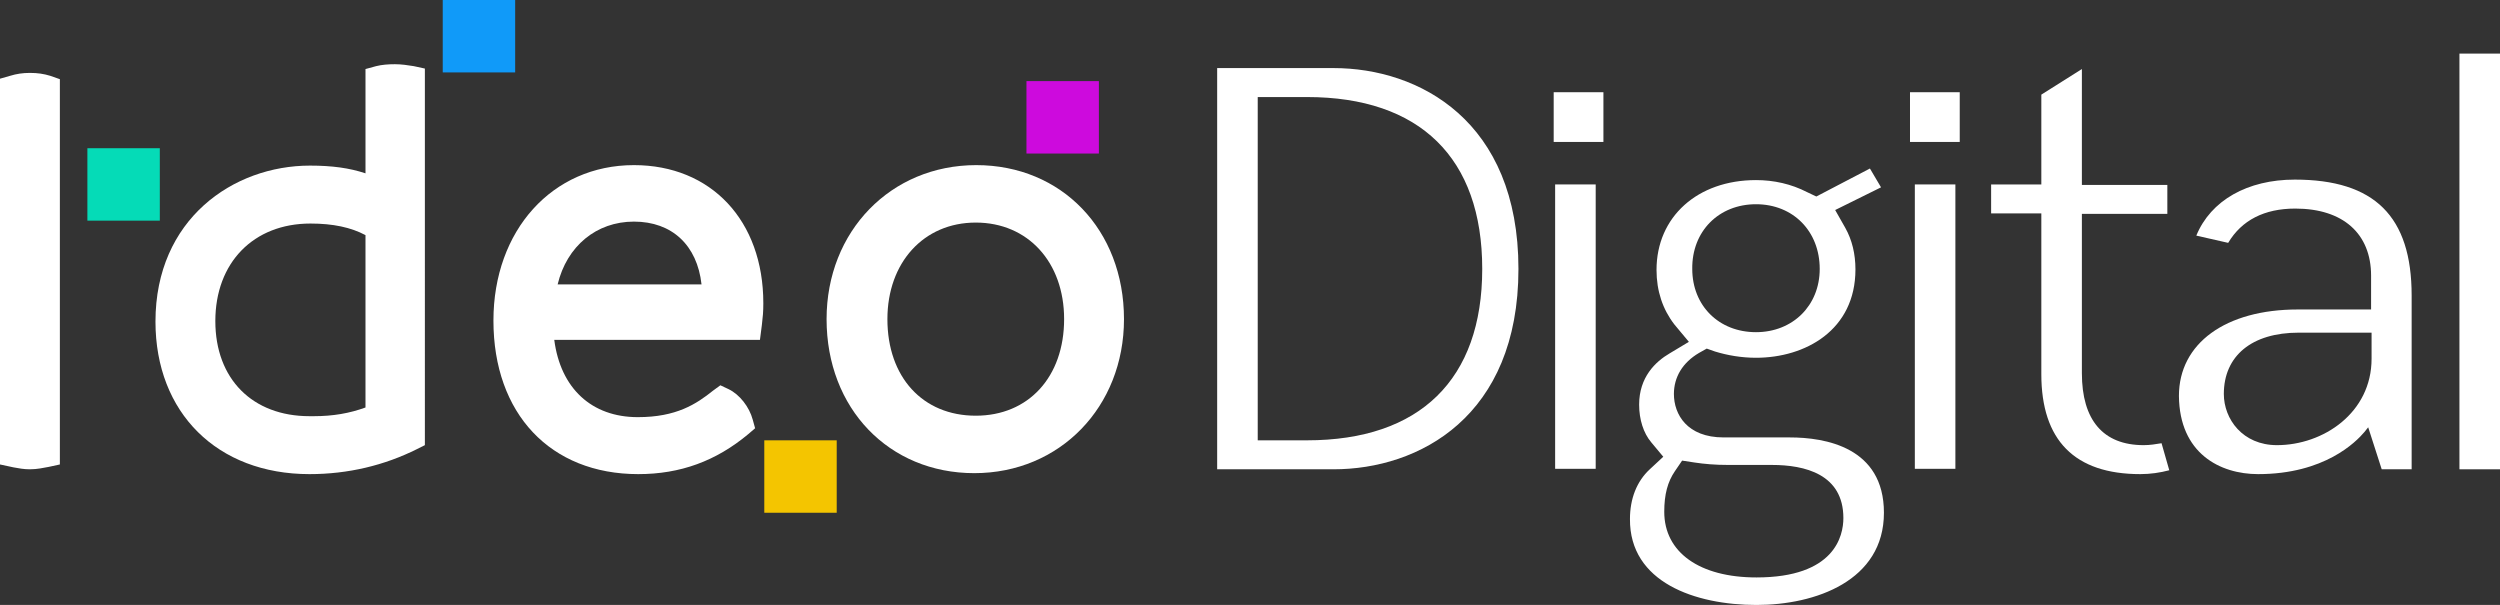 <?xml version="1.0" encoding="utf-8"?>
<!-- Generator: Adobe Illustrator 25.2.3, SVG Export Plug-In . SVG Version: 6.00 Build 0)  -->
<svg version="1.1" id="Capa_1" xmlns="http://www.w3.org/2000/svg" xmlns:xlink="http://www.w3.org/1999/xlink" x="0px" y="0px"
	 viewBox="0 0 517.8 125.3" style="enable-background:new 0 0 517.8 125.3;" xml:space="preserve">
<rect x="0" y="0" width="517.8" height="125.3" fill="#333333" stroke="none"/>
<style type="text/css">
	.st0{fill:#FFFFFF;}
	.st1{fill:#05DBB7;}
	.st2{fill:#109AF9;}
	.st3{fill:#F4C500;}
	.st4{fill:#CD0ADD;}
	.st5{fill:none;}
</style>
<g>
	<g>
		<rect x="322.1" y="38.2" class="st0" width="8.4" height="58.9"/>
		<path class="st0" d="M363.8,125.3c12.2,0,26.4-5,26.4-19.1c0-13.6-12.2-15.6-19.5-15.6H357c-7.6,0-10.3-4.8-10.3-9
			c0-3.5,1.8-6.5,5.2-8.5l1.6-0.9l1.7,0.6c2.6,0.8,5.5,1.3,8.5,1.3c10.2,0,20.6-5.7,20.6-18.3c0-3.2-0.7-6.1-2.1-8.6l-2.1-3.7
			l9.5-4.7l-2.3-3.9l-11.1,5.8l-1.9-0.9c-3.3-1.7-6.9-2.5-10.6-2.5c-12.1,0-20.6,7.6-20.6,18.6c0,4.4,1.3,8.2,3.7,11.3l3,3.6l-4,2.4
			c-2.9,1.7-6.3,4.9-6.3,10.6c0,3.1,0.9,5.9,2.5,7.8l2.5,3l-2.8,2.6c-2.7,2.5-4.1,6.1-4.1,10.3C337.5,120.6,351.1,125.3,363.8,125.3
			z M363.7,42.3c7.7,0,13.2,5.6,13.2,13.4c0,7.6-5.6,13.1-13.2,13.1c-7.7,0-13.2-5.5-13.2-13.1C350.4,47.9,356,42.3,363.7,42.3z
			 M346.9,97.6l1.5-2.2l2.6,0.4c2,0.3,4.2,0.5,7,0.5h9c6.8,0,14.8,1.9,14.8,11c0,3.7-1.8,12.3-18,12.3c-11.8,0-19.1-5.2-19.1-13.6
			C344.7,102.4,345.4,99.8,346.9,97.6z"/>
		<rect x="396.6" y="38.2" class="st0" width="8.4" height="58.9"/>
		<path class="st0" d="M443.3,98.2c2.1,0,4.1-0.3,6-0.8l-1.6-5.6c-1.2,0.2-2.4,0.4-3.7,0.4c-8.4,0-12.8-5.2-12.8-14.9v-33h17.7v-6
			h-17.7V14.3l-8.4,5.3v18.6h-10.4v6h10.4v33.3C422.8,91.2,429.7,98.2,443.3,98.2z"/>
		<path class="st0" d="M467.7,98.2c13.8,0,20.3-6.7,22-8.7l0.8-1l2.8,8.7h6.2v-36c0-16.4-7.7-24-24.2-24c-9.8,0-17.4,4.3-20.4,11.6
			l6.6,1.5c2.8-4.7,7.5-7.1,13.9-7.1c9.9,0,15.7,5.2,15.7,13.9v7h-15.2c-14.9,0-24.6,7-24.6,17.9C451.4,93.9,459.8,98.2,467.7,98.2z
			 M476.1,68.9h15.1v5.4c0,11.2-10,17.9-19.6,17.9c-7.1,0-11-5.4-11-10.6C460.6,73.7,466.4,68.9,476.1,68.9z"/>
		<rect x="509.4" y="11.1" class="st0" width="8.4" height="86.1"/>
		<path class="st0" d="M276.2,14.1h-24.1v83.1h24.1c17.7,0,38.3-10.9,38.3-41.5C314.5,25,293.9,14.1,276.2,14.1z M270.7,91.2h-10.2
			V20.1h10.2c23.4,0,36.3,12.6,36.3,35.6C307,78.6,294.1,91.2,270.7,91.2z"/>
	</g>
	<path class="st0" d="M6.2,15.1c-1.5,0-2.8,0.2-4.1,0.6L0,16.3v79.9l2.8,0.6c1.1,0.2,2.1,0.4,3.4,0.4c1.5,0,2.8-0.3,3.9-0.5l2.3-0.5
		V16.4l-2-0.7C9.1,15.3,7.8,15.1,6.2,15.1z"/>
	<path class="st0" d="M81.8,13.3c-1.4,0-2.7,0.1-3.9,0.4l-2.2,0.6v21.6c-3.3-1.1-6.9-1.6-11.5-1.6c-15.9,0-32,11.1-32,32.3
		c0,18.9,12.8,31.6,31.9,31.6c8,0,15.5-1.8,22.3-5.2l1.6-0.8V14.2l-2.3-0.5C84.5,13.5,83.1,13.3,81.8,13.3z M64.1,86.2
		c-11.8,0-19.5-7.7-19.5-19.7c0-12.1,7.9-20.2,19.7-20.2c4.7,0,8.4,0.8,11.4,2.4v35.7c-3.3,1.2-6.7,1.8-10.7,1.8L64.1,86.2z"/>
	<path class="st0" d="M131.3,34.2c-16.9,0-29.1,13.5-29.1,32.2c0,19.3,11.8,31.8,30,31.8c8.7,0,16.1-2.7,22.8-8.3l1.4-1.2l-0.5-1.8
		c-0.7-2.6-2.7-5.2-5-6.3l-1.7-0.8l-1.5,1.1c-3.5,2.8-7.6,5.5-15.6,5.5c-9.6,0-16-6-17.3-16h42.6l0.4-3.1c0.2-1.7,0.3-2.7,0.3-4.5
		C158.1,45.7,147.3,34.2,131.3,34.2z M131.3,45.9c7.9,0,13.1,4.9,14,13h-29.8C117.4,51,123.5,45.9,131.3,45.9z"/>
	<path class="st0" d="M202.2,34.2c-17.7,0-31,13.7-31,31.9c0,18.5,12.9,31.9,30.6,31.9c17.7,0,31-13.7,31-31.9
		C232.8,47.6,219.9,34.2,202.2,34.2z M202.1,86.1c-11,0-18.3-8-18.3-20c0-11.7,7.5-20,18.3-20c10.8,0,18.3,8.2,18.3,20
		C220.4,78.1,213,86.1,202.1,86.1z"/>
	<rect x="18.1" y="30.7" class="st1" width="15" height="15"/>
	<rect x="91.7" class="st2" width="15" height="15"/>
	<rect x="321.8" y="19.1" class="st0" width="10.3" height="10.3"/>
	<rect x="395.6" y="19.1" class="st0" width="10.3" height="10.3"/>
	<rect x="158.3" y="91.2" class="st3" width="15" height="15"/>
	<rect x="212.6" y="16.8" class="st4" width="15" height="15"/>
</g>
<rect x="-51.1" y="125.3" class="st5" width="51.1" height="51.1"/>
<rect x="517.8" y="-51.1" class="st5" width="51.1" height="51.1"/>
</svg>
